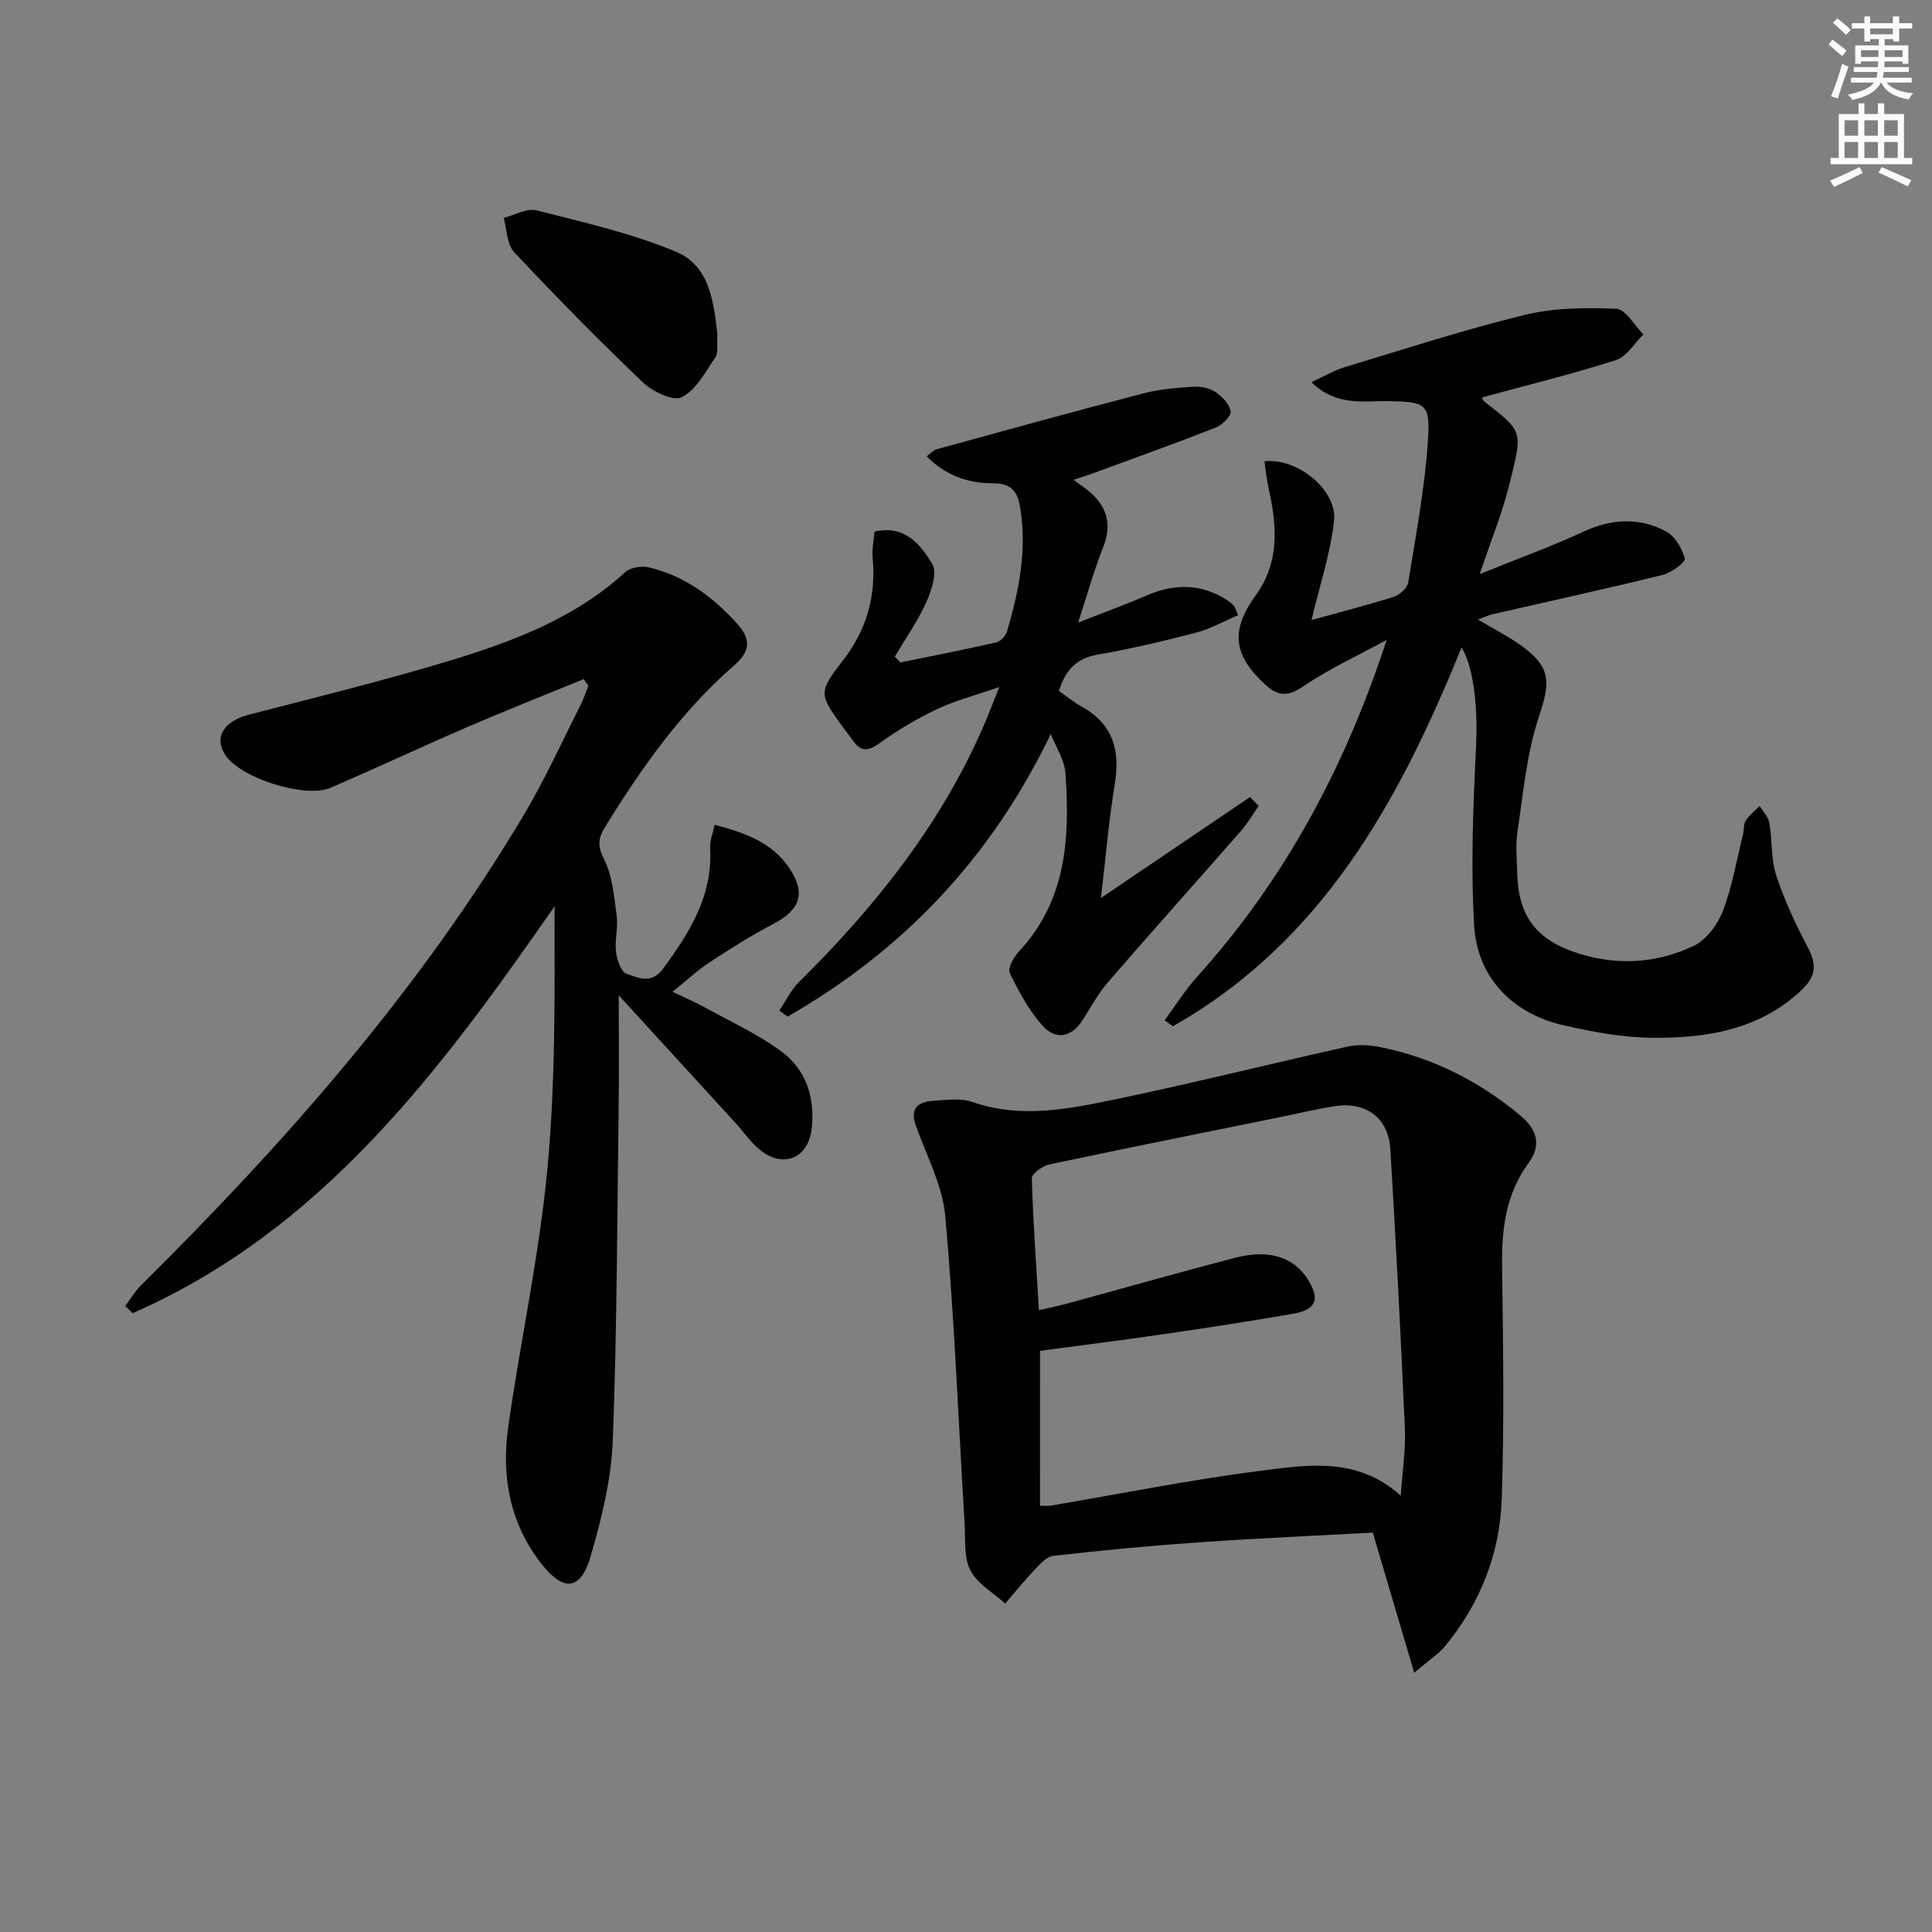 <svg enable-background="new 0 0 400 400" viewBox="0 0 400 400" xmlns="http://www.w3.org/2000/svg"><rect x="0" y="0" width="400" height="400" fill="#808080" stroke="none"/><path d="m378.6 9.2.8-1c.9.7 1.9 1.4 2.9 2.3l-.9 1.1c-1.1-.9-2-1.7-2.8-2.4zm.5 10.7c.9-2.1 1.6-4.3 2.3-6.7.4.2.8.4 1.3.6-.7 2.1-1.5 4.3-2.2 6.6zm.4-15.2.9-.9c1 .8 2 1.6 2.8 2.4l-1 1c-1-.9-1.9-1.8-2.7-2.5zm12.5-1.3h1.2v1.4h2.7v1.1h-2.7v2.7h-1.2v-.5h-1.8v1.3h4.9v3.8h-1.2v-.5h-3.7c0 .4-.1.9-.1 1.2h5.1v1h-5.2c0 .5-.1.9-.2 1.2h6v1h-5.2c1.1 1.3 2.9 2 5.5 2.2-.4.4-.7.8-.9 1.3-2.9-.5-4.8-1.6-5.7-3.5h-.1c-.8 1.7-2.7 2.9-5.9 3.6-.2-.4-.6-.8-.9-1.1 2.8-.6 4.6-1.4 5.4-2.5h-4.8v-1h5.3c.1-.3.2-.7.2-1.2h-4.9v-1h5c0-.4 0-.8.1-1.2h-3.6v.5h-1.2v-3.8h4.9v-1.3h-1.8v.5h-1.2v-2.7h-2.6v-1.1h2.6v-1.4h1.2v1.4h4.7v-1.4zm-6.7 8.4h3.6c0-.4 0-.9 0-1.4h-3.6zm1.9-4.7h4.7v-1.2h-4.7zm6.7 3.3h-3.7v1.4h3.7z" fill="#fcfbfa"/><path d="m384.7 21.4h1.3v2.2h2.8v-2.2h1.3v2.2h4.1v9.1h1.7v1.3h-16.9v-1.3h1.7v-9.1h4.1v-2.2zm.3 13.2.7 1.2c-1.8.9-3.8 1.9-6 2.9-.2-.4-.5-.8-.8-1.3 2.4-1 4.4-2 6.1-2.8zm-3.1-6.5h2.8v-3.2h-2.8zm0 4.6h2.8v-3.3h-2.8zm4.1-4.6h2.8v-3.2h-2.8zm0 4.6h2.8v-3.3h-2.8zm3.6 1.9c2.1.9 4.1 1.8 6.1 2.7l-.7 1.3c-2.2-1.1-4.2-2-6.1-2.9zm3.3-9.7h-2.8v3.2h2.8zm-2.8 7.8h2.8v-3.3h-2.8z" fill="#fcfbfa"/><g fill="#010103"><path d="m120.85 140.6c-8.06 3.31-16.17 6.51-24.17 9.96-9.46 4.08-18.78 8.47-28.24 12.54-5.26 2.26-18.52-1.98-21.71-6.67-2.52-3.7-.48-7.09 4.75-8.45 13.79-3.59 27.66-6.97 41.29-11.09 13.23-4 26.18-8.82 36.69-18.45 1.07-.98 3.41-1.32 4.92-.96 7.34 1.76 13.12 6.01 18.19 11.59 3.14 3.46 2.62 5.91-.58 8.7-10.91 9.51-19.15 21.18-26.69 33.41-1.38 2.25-1.69 3.84-.28 6.61 1.78 3.5 2.12 7.82 2.66 11.84.33 2.43-.44 5-.14 7.44.2 1.65 1.07 4.17 2.21 4.55 2.37.79 5.1 2.25 7.53-1.06 5.52-7.51 10.31-15.13 9.74-24.99-.09-1.52.59-3.08.96-4.8 6.26 1.66 11.7 3.59 15.27 8.71 3.68 5.28 2.56 8.83-3.12 11.8-4.56 2.38-8.93 5.14-13.23 7.96-2.47 1.62-4.65 3.68-7.66 6.1 2.66 1.27 4.69 2.13 6.61 3.19 5.35 2.96 10.99 5.54 15.89 9.13 5.15 3.77 7.03 9.63 6.32 15.97-.7 6.26-5.98 8.37-10.8 4.38-1.9-1.57-3.32-3.7-5-5.53-7.79-8.52-15.59-17.04-24.16-26.41 0 8.53.08 15.43-.01 22.33-.31 23.3-.33 46.6-1.22 69.88-.31 8.02-2.31 16.11-4.56 23.87-2.07 7.14-5.59 7.5-10.22 1.61-6.55-8.34-8.31-18.12-6.87-28.3 2.5-17.73 6.38-35.31 8.08-53.11 1.73-18.09 1.53-36.36 1.51-54.7-23.74 34.16-48.14 67.02-87.33 84.22-.52-.5-1.05-.99-1.57-1.49 1.13-1.48 2.11-3.12 3.42-4.41 29.9-29.6 57.55-61.03 79.17-97.33 4.32-7.26 7.82-15.02 11.65-22.57.66-1.31 1.12-2.72 1.67-4.08-.34-.47-.65-.93-.97-1.39z"/><path d="m292.8 346.33c-3.05-10.32-5.73-19.41-8.58-29.02-11.75.64-23.85 1.17-35.92 2.01-10.1.7-20.18 1.66-30.24 2.8-1.45.16-2.86 1.85-4.03 3.08-2.07 2.17-3.95 4.52-5.91 6.8-2.48-2.25-5.78-4.08-7.21-6.87-1.4-2.72-1-6.41-1.2-9.68-1.28-21.2-2.11-42.44-3.99-63.59-.57-6.41-3.89-12.59-6.11-18.82-1.33-3.75.62-4.95 3.74-5.14 2.65-.16 5.55-.6 7.94.24 10.12 3.54 20.09 1.44 29.93-.6 16.06-3.34 31.98-7.36 48-10.9 2.29-.5 4.9-.21 7.23.29 10.58 2.26 19.92 7.03 28.27 13.98 3.67 3.06 4.4 6.23 1.75 9.87-4.68 6.43-5.58 13.6-5.48 21.27.21 16.15.48 32.32-.08 48.45-.39 11.16-4.43 21.4-11.59 30.16-1.39 1.73-3.38 2.98-6.52 5.67zm-77.48-34.59c.89 0 1.54.09 2.16-.01 14.55-2.45 29.04-5.39 43.66-7.24 9.71-1.23 19.94-2.89 28.87 5.17.34-5.08 1.05-9.55.85-13.97-.84-19.24-1.85-38.48-3-57.7-.39-6.59-5.05-9.99-11.66-8.95-3.43.54-6.82 1.36-10.23 2.06-16.25 3.3-32.51 6.55-48.73 9.99-1.4.3-3.63 1.91-3.61 2.85.25 8.93.9 17.84 1.47 27.32 2.39-.56 4.29-.95 6.16-1.46 11.5-3.13 22.97-6.41 34.51-9.4 7.06-1.82 12.16-.08 15.06 4.57 2.49 3.99 1.66 6.19-3.01 7.01-8.66 1.51-17.35 2.85-26.05 4.12-8.82 1.29-17.66 2.4-26.44 3.58-.01 10.94-.01 21.39-.01 32.06z"/><path d="m302.6 134.03c-12.96 32.07-29.01 61.02-59.77 78.45-.57-.41-1.14-.82-1.71-1.24 2.26-3.06 4.29-6.32 6.83-9.13 18.06-20.05 30.55-43.31 39.14-69.62-5.81 3.17-11.89 5.96-17.34 9.67-3.23 2.2-5.28 1.88-7.8-.43-6.66-6.11-7.24-11.18-1.95-18.5 4.95-6.85 4.4-14.33 2.68-21.99-.42-1.88-.6-3.81-.89-5.73 6.85-.76 15.09 5.95 14.41 12.29-.73 6.78-2.97 13.39-4.66 20.57 5.4-1.5 11.28-3 17.06-4.82 1.21-.38 2.76-1.81 2.95-2.95 1.59-9.82 3.46-19.64 4.1-29.54.49-7.62-.57-7.86-8.21-8.01-5.15-.1-10.68 1.17-15.92-3.92 2.68-1.23 4.7-2.46 6.9-3.12 12.38-3.74 24.69-7.75 37.24-10.81 6.1-1.48 12.67-1.55 18.98-1.27 1.95.09 3.74 3.45 5.61 5.31-1.87 1.82-3.44 4.59-5.67 5.31-9.1 2.91-18.4 5.19-27.73 7.73 0 0 .07.54.38.78 8.3 6.51 8.08 6 5.11 17.83-1.4 5.56-3.6 10.91-5.98 17.97 8.08-3.27 14.86-5.72 21.37-8.74 5.87-2.72 11.64-3.1 17.23-.08 1.84.99 3.3 3.5 3.87 5.6.19.71-2.78 2.95-4.57 3.39-11.74 2.88-23.55 5.46-35.33 8.16-.78.18-1.52.56-2.91 1.09 3.21 1.91 6.06 3.36 8.66 5.19 6.49 4.56 6.36 7.68 3.94 14.91-2.54 7.57-3.22 15.79-4.44 23.77-.43 2.77-.12 5.65-.06 8.49.19 9.14 4.07 14.07 12.74 16.78 8.18 2.56 16.24 1.99 23.79-1.58 2.62-1.24 4.98-4.42 6.06-7.25 1.94-5.07 2.84-10.54 4.16-15.85.24-.96.09-2.12.59-2.89.74-1.13 1.89-2 2.86-2.97.7 1.17 1.8 2.26 2.01 3.51.62 3.59.3 7.42 1.41 10.82 1.69 5.15 4.02 10.14 6.56 14.95 1.83 3.47 1.73 5.93-1.22 8.74-8.77 8.34-19.7 10.05-30.98 9.96-6.08-.04-12.24-1.2-18.21-2.54-10.65-2.38-18.04-9.85-18.68-20.67-.74-12.55-.19-25.2.42-37.78.27-6.33-.29-15.37-3.03-19.84z"/><path d="m217.55 151.97c-12.45 25.84-30.65 44.82-54.49 58.51-.57-.42-1.14-.83-1.71-1.25 1.34-1.98 2.39-4.25 4.05-5.89 15.99-15.79 29.78-33.12 38.65-53.99.77-1.82 1.47-3.68 2.84-7.1-5.1 1.77-9.16 2.8-12.86 4.56-4.17 1.98-8.21 4.36-11.94 7.07-2.27 1.64-3.73 1.81-5.38-.39-.7-.93-1.4-1.86-2.09-2.8-5.03-6.91-5.26-7.29-.21-13.8 4.99-6.41 7.01-13.42 6.26-21.41-.17-1.77.24-3.59.39-5.42 6.33-1.46 9.53 2.75 11.94 6.65 1.1 1.77-.13 5.55-1.23 7.99-1.77 3.93-4.3 7.52-6.51 11.25.39.4.79.8 1.18 1.2 6.61-1.36 13.24-2.65 19.82-4.15.88-.2 1.95-1.33 2.22-2.24 2.49-8.47 4.24-17.03 2.68-25.96-.58-3.31-2.03-4.75-5.62-4.74-5.05 0-9.73-1.57-13.68-5.58.85-.62 1.41-1.3 2.1-1.48 14.21-3.9 28.41-7.82 42.66-11.53 3.35-.87 6.87-1.18 10.34-1.4 1.57-.1 3.43.26 4.71 1.1 1.39.92 2.93 2.54 3.13 4.03.13.98-1.77 2.8-3.11 3.33-8.49 3.33-17.07 6.4-25.63 9.55-.91.34-1.84.61-3.8 1.25 1.58 1.19 2.68 1.89 3.62 2.74 3.46 3.14 4.31 6.76 2.51 11.25-1.83 4.59-3.14 9.38-5.17 15.57 5.53-2.17 9.9-3.75 14.14-5.59 5.72-2.48 11.22-2.53 16.58.87.56.35 1.07.8 1.53 1.26.21.21.27.58.86 1.94-2.89 1.23-5.67 2.82-8.67 3.6-6.72 1.76-13.51 3.37-20.35 4.55-4.36.75-6.68 3.11-8.07 7.52 1.49 1.04 2.99 2.31 4.68 3.24 6.48 3.58 8.04 9.01 6.89 16.02-1.26 7.67-1.9 15.45-2.87 23.62 10.59-7.17 20.73-14.03 30.86-20.9.6.61 1.2 1.22 1.8 1.83-1.18 1.7-2.22 3.52-3.57 5.07-9.2 10.51-18.53 20.91-27.67 31.48-2.05 2.37-3.54 5.21-5.26 7.86-2.36 3.65-5.64 4.04-8.28 1.07-2.81-3.17-4.92-7.06-6.77-10.9-.47-.98.85-3.3 1.93-4.46 9.87-10.59 10.55-23.59 9.6-36.9-.18-2.76-1.98-5.41-3.03-8.1z"/><path d="m148.54 69.15c-.16 2.25.21 3.89-.44 4.84-2.05 3.01-3.98 6.74-6.95 8.25-1.75.9-6.03-1.16-8.04-3.07-9.14-8.71-18-17.73-26.64-26.94-1.53-1.63-1.51-4.71-2.2-7.12 2.28-.57 4.8-2.07 6.81-1.56 9.76 2.49 19.71 4.72 28.94 8.6 7.17 3.02 7.73 10.91 8.52 17z"/></g></svg>
